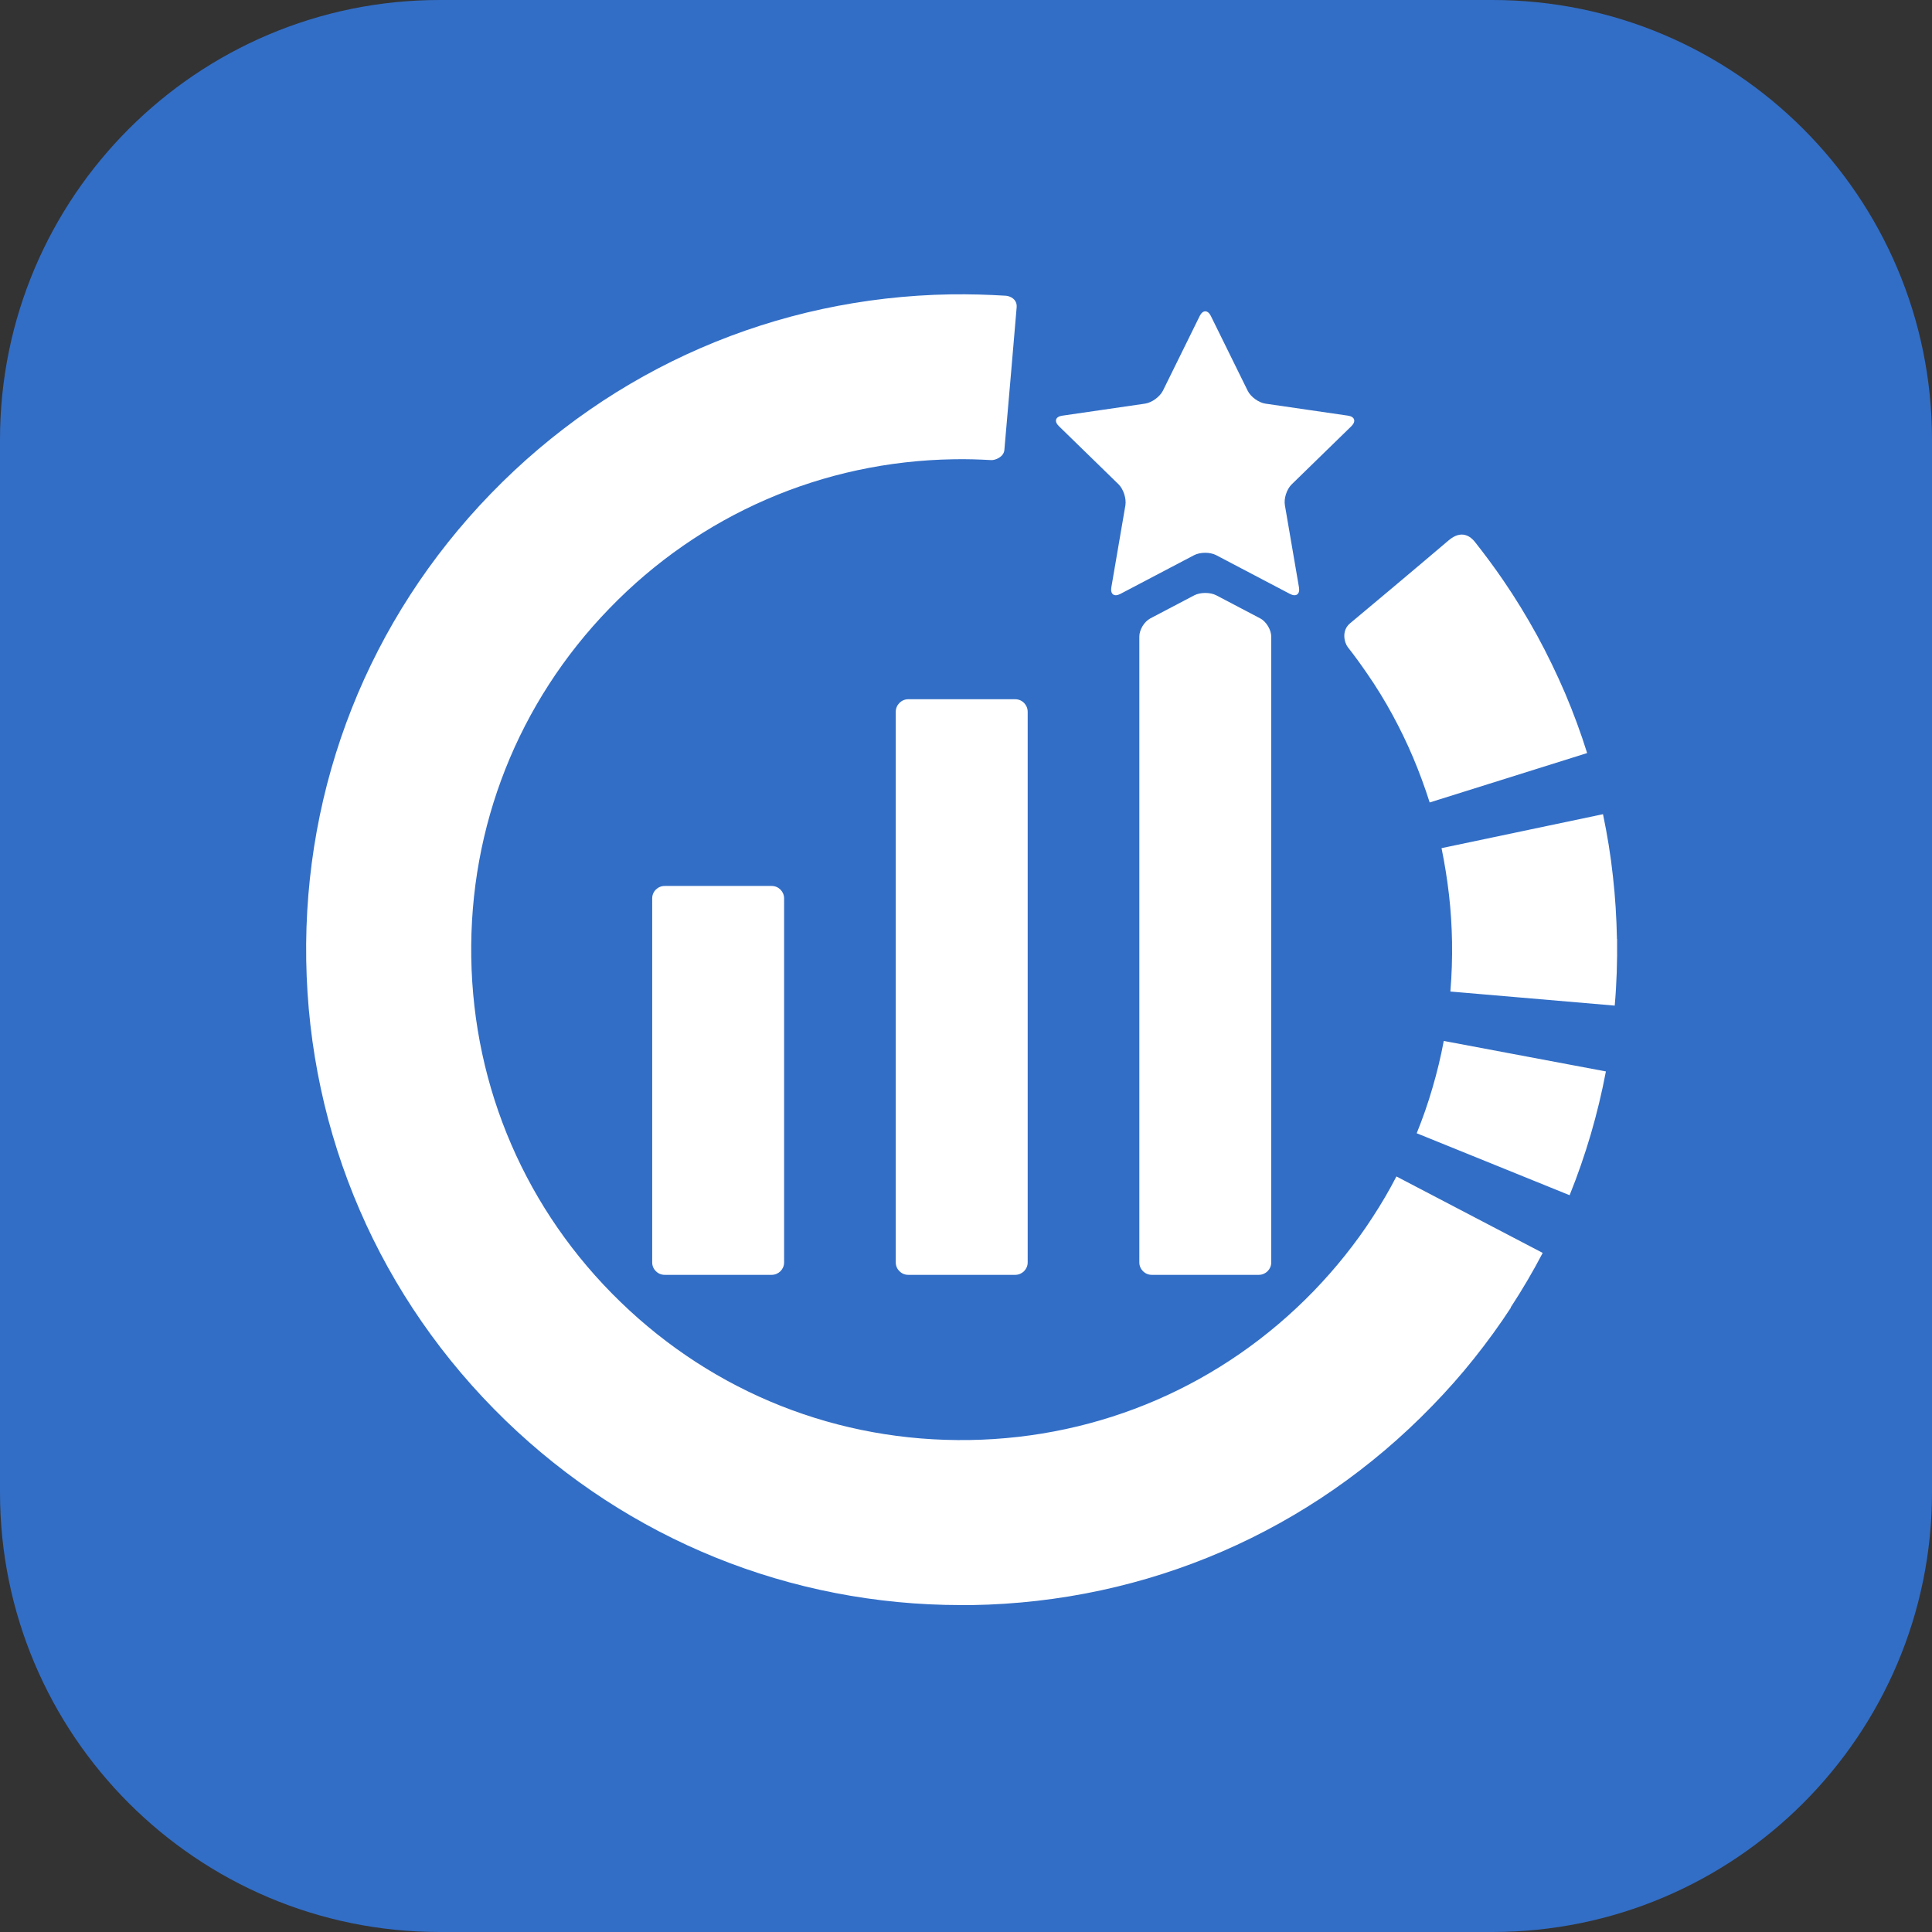 <?xml version="1.0" encoding="UTF-8"?><svg xmlns="http://www.w3.org/2000/svg" viewBox="0 0 140 140"><rect x="0" y="0" width="140" height="140" fill="#333333" stroke="none"/><g id="a"/><g id="b"><g id="c"><g><path d="M31.86,0H108.14c17.59,0,31.86,14.28,31.86,31.86V108.14c0,17.59-14.28,31.86-31.86,31.86H31.86c-17.59,0-31.86-14.28-31.86-31.86V31.86C0,14.28,14.28,0,31.86,0Z" style="fill:#326ec6;"/><path d="M104.97,39.16c.97-.83,1.63-.24,1.9,.1,.72,.91,1.41,1.84,2.06,2.79,.88,1.28,1.7,2.63,2.46,4.01,.74,1.36,1.42,2.77,2.03,4.19,.59,1.39,1.13,2.85,1.59,4.32l-11.41,3.58c-.35-1.1-.75-2.19-1.19-3.23-.45-1.07-.96-2.12-1.51-3.13-.56-1.03-1.18-2.04-1.84-2.99-.44-.64-.9-1.28-1.39-1.9-.25-.32-.49-1.2,.17-1.74,.5-.41,5.03-4.21,7.13-6Zm-27.98-9.04l5.98-.87c.49-.07,1.07-.49,1.3-.94l2.67-5.42c.22-.44,.58-.44,.8,0l2.67,5.42c.22,.45,.8,.87,1.29,.94l5.98,.87c.49,.07,.6,.41,.25,.76l-4.33,4.22c-.36,.35-.58,1.03-.49,1.52l1.02,5.95c.08,.49-.21,.7-.65,.47l-5.35-2.81c-.44-.23-1.16-.23-1.6,0l-5.35,2.81c-.44,.23-.73,.02-.65-.47l1.02-5.95c.08-.49-.14-1.17-.49-1.52l-4.33-4.22c-.36-.35-.25-.69,.25-.76Zm15.13,16.01v45.35c0,.5-.41,.9-.9,.9h-7.76c-.5,0-.9-.41-.9-.9V46.13c0-.5,.36-1.09,.8-1.32l3.18-1.67c.44-.23,1.16-.23,1.6,0l3.18,1.67c.44,.23,.8,.83,.8,1.33Zm-17.65,5.45v39.9c0,.5-.41,.9-.9,.9h-7.76c-.5,0-.9-.41-.9-.9V51.58c0-.5,.41-.91,.9-.91h7.76c.5,0,.9,.41,.9,.91Zm35.02,43.17c-.83,1.27-1.73,2.51-2.68,3.7-.94,1.18-1.95,2.32-3.01,3.41h0c-8.83,9.12-20.67,14.24-33.36,14.45-.26,0-.52,0-.78,0-12.4,0-24.1-4.74-33.03-13.38-9.11-8.83-14.24-20.68-14.44-33.36-.2-12.69,4.55-24.69,13.38-33.8,8.82-9.1,20.65-14.23,33.32-14.44h0s.02,0,.04,0h0c1.32-.02,2.65,.02,3.96,.1,.29,.02,.83,.24,.78,.84-.04,.5-.67,7.87-.89,10.34-.04,.5-.66,.75-.96,.73-.9-.05-1.81-.08-2.71-.06-9.49,.15-18.35,3.99-24.95,10.81-6.61,6.82-10.16,15.8-10.01,25.29,.15,9.49,3.99,18.36,10.81,24.96,6.82,6.61,15.78,10.16,25.29,10.01,9.49-.15,18.36-3.99,24.96-10.81h0c.79-.82,1.55-1.68,2.25-2.56,.71-.89,1.39-1.82,2-2.77,.63-.96,1.21-1.95,1.73-2.96l10.6,5.54c-.7,1.34-1.48,2.67-2.32,3.95Zm-52.67-29.65v26.38c0,.5-.41,.9-.9,.9h-7.76c-.5,0-.9-.41-.9-.9v-26.38c0-.5,.41-.9,.9-.9h7.76c.5,0,.9,.41,.9,.9Zm58.45,17.11c-.44,1.49-.95,2.97-1.53,4.4l-11.08-4.49c.43-1.06,.82-2.17,1.14-3.28,.33-1.12,.61-2.27,.82-3.41l11.75,2.21c-.29,1.53-.66,3.07-1.1,4.57Zm1.91-14.16h0c.02,1.61-.03,3.23-.17,4.82l-11.91-1.02c.1-1.19,.14-2.4,.12-3.61-.02-1.12-.09-2.27-.22-3.4-.13-1.12-.31-2.26-.54-3.38l11.7-2.46c.31,1.49,.56,3,.72,4.51,.17,1.49,.26,3.01,.29,4.5h0v.03Z" style="fill:#fff;"/></g></g></g></svg>